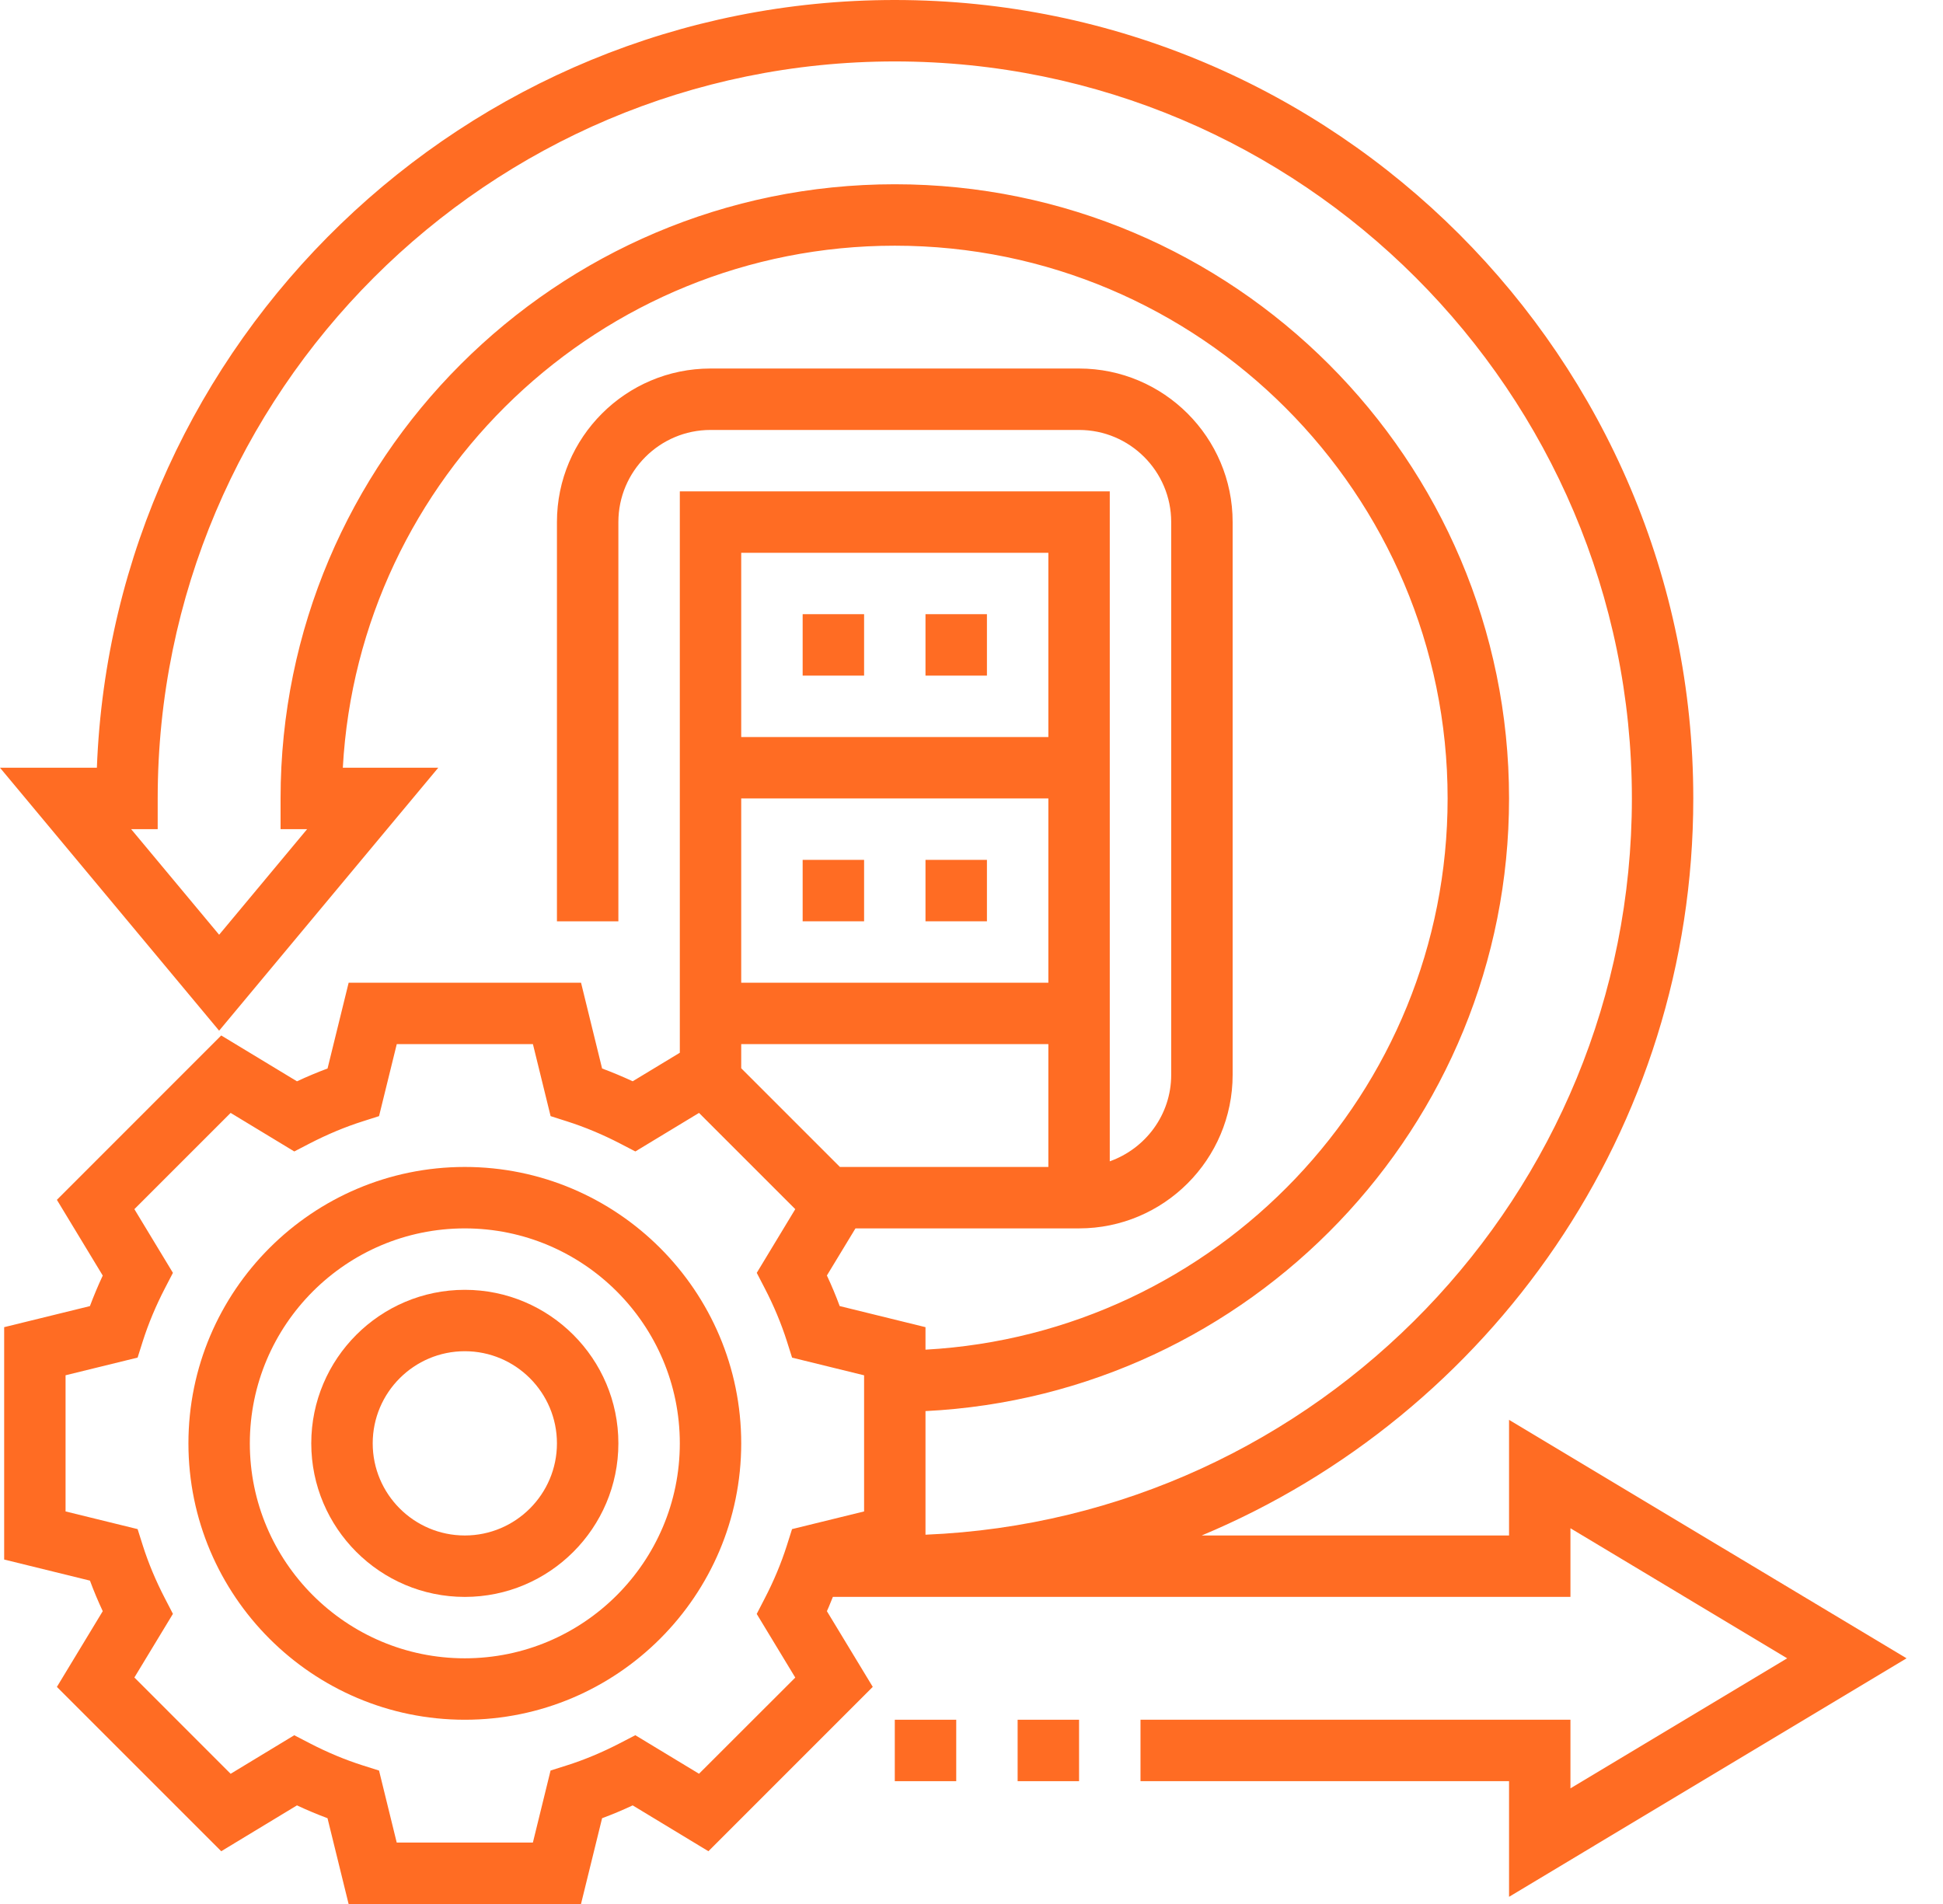 <?xml version="1.0" encoding="UTF-8"?> <svg xmlns="http://www.w3.org/2000/svg" width="50" height="49" viewBox="0 0 50 49" fill="none"><path d="M11.961 30.032C8.04 30.032 4.849 33.224 4.849 37.145C4.849 41.067 8.04 44.258 11.961 44.258C15.883 44.258 19.074 41.067 19.074 37.145C19.074 33.224 15.883 30.032 11.961 30.032ZM11.961 42.677C8.911 42.677 6.429 40.196 6.429 37.145C6.429 34.094 8.911 31.613 11.961 31.613C15.012 31.613 17.494 34.094 17.494 37.145C17.494 40.196 15.012 42.677 11.961 42.677Z" fill="#FF6C23"></path><path d="M11.961 33.194C9.783 33.194 8.01 34.966 8.01 37.145C8.01 39.324 9.783 41.097 11.961 41.097C14.14 41.097 15.913 39.324 15.913 37.145C15.913 34.966 14.14 33.194 11.961 33.194ZM11.961 39.516C10.654 39.516 9.591 38.452 9.591 37.145C9.591 35.838 10.654 34.774 11.961 34.774C13.269 34.774 14.332 35.838 14.332 37.145C14.332 38.452 13.269 39.516 11.961 39.516Z" fill="#FF6C23"></path><path d="M49.062 42.677L38.833 36.54V39.516H30.924C38.345 36.414 43.574 29.081 43.574 20.548C43.574 9.218 34.356 0 23.026 0C11.961 0 2.91 8.792 2.493 19.758H0L5.639 26.525L11.278 19.758H8.822C9.233 12.28 15.447 6.323 23.026 6.323C30.87 6.323 37.252 12.704 37.252 20.548C37.252 28.126 31.292 34.321 23.816 34.734V34.155L21.608 33.612C21.511 33.349 21.401 33.086 21.279 32.825L22.014 31.613H27.768C29.947 31.613 31.72 29.84 31.72 27.661V13.435C31.72 11.257 29.947 9.484 27.768 9.484H18.284C16.105 9.484 14.332 11.257 14.332 13.435V23.71H15.913V13.435C15.913 12.128 16.977 11.065 18.284 11.065H27.768C29.075 11.065 30.139 12.128 30.139 13.435V27.661C30.139 28.69 29.476 29.56 28.558 29.887V12.645H17.494V27.093L16.281 27.827C16.02 27.706 15.758 27.596 15.494 27.498L14.952 25.29H8.972L8.429 27.498C8.166 27.596 7.904 27.706 7.642 27.828L5.693 26.648L1.464 30.878L2.644 32.827C2.522 33.088 2.412 33.351 2.314 33.613L0.107 34.155V40.135L2.315 40.678C2.412 40.941 2.522 41.203 2.644 41.464L1.464 43.413L5.693 47.642L7.642 46.462C7.904 46.585 8.166 46.694 8.428 46.792L8.971 49H14.951L15.494 46.792C15.757 46.695 16.019 46.585 16.281 46.462L18.23 47.642L22.459 43.412L21.279 41.464C21.336 41.342 21.381 41.218 21.433 41.096H40.413V39.33L45.99 42.677L40.413 46.024V44.258H29.349V45.839H38.833V48.815L49.062 42.677ZM38.833 20.548C38.833 11.833 31.742 4.742 23.026 4.742C14.31 4.742 7.22 11.833 7.22 20.548V21.339H7.903L5.639 24.056L3.375 21.339H4.058V20.548C4.058 10.09 12.568 1.581 23.026 1.581C33.484 1.581 41.994 10.09 41.994 20.548C41.994 30.742 33.91 39.08 23.816 39.496V36.315C32.164 35.899 38.833 28.997 38.833 20.548ZM19.074 26.871H26.978V30.032H21.614L19.074 27.492V26.871ZM26.978 25.29H19.074V20.548H26.978V25.29ZM26.978 14.226V18.968H19.074V14.226H26.978ZM17.988 45.648L16.349 44.656L15.956 44.86C15.502 45.095 15.043 45.288 14.591 45.431L14.168 45.565L13.713 47.419H10.209L9.754 45.566L9.331 45.432C8.879 45.288 8.42 45.097 7.966 44.861L7.572 44.657L5.935 45.649L3.458 43.171L4.45 41.533L4.246 41.139C4.011 40.687 3.819 40.228 3.675 39.775L3.541 39.352L1.687 38.897V35.393L3.541 34.938L3.675 34.515C3.819 34.063 4.011 33.604 4.246 33.15L4.45 32.757L3.458 31.118L5.935 28.641L7.573 29.633L7.966 29.429C8.42 29.195 8.879 29.002 9.331 28.859L9.754 28.724L10.21 26.871H13.714L14.169 28.724L14.592 28.859C15.045 29.003 15.505 29.195 15.957 29.429L16.35 29.633L17.988 28.641L20.465 31.118L19.474 32.757L19.678 33.151C19.912 33.602 20.104 34.061 20.249 34.516L20.383 34.939L22.236 35.394V38.897L20.382 39.352L20.248 39.775C20.103 40.23 19.912 40.688 19.677 41.14L19.473 41.535L20.465 43.173L17.988 45.648Z" fill="#FF6C23"></path><path d="M27.768 44.258H26.187V45.839H27.768V44.258Z" fill="#FF6C23"></path><path d="M24.607 44.258H23.026V45.839H24.607V44.258Z" fill="#FF6C23"></path><path d="M22.236 15.806H20.655V17.387H22.236V15.806Z" fill="#FF6C23"></path><path d="M25.397 15.806H23.816V17.387H25.397V15.806Z" fill="#FF6C23"></path><path d="M25.397 22.129H23.816V23.71H25.397V22.129Z" fill="#FF6C23"></path><path d="M22.236 22.129H20.655V23.71H22.236V22.129Z" fill="#FF6C23"></path></svg> 